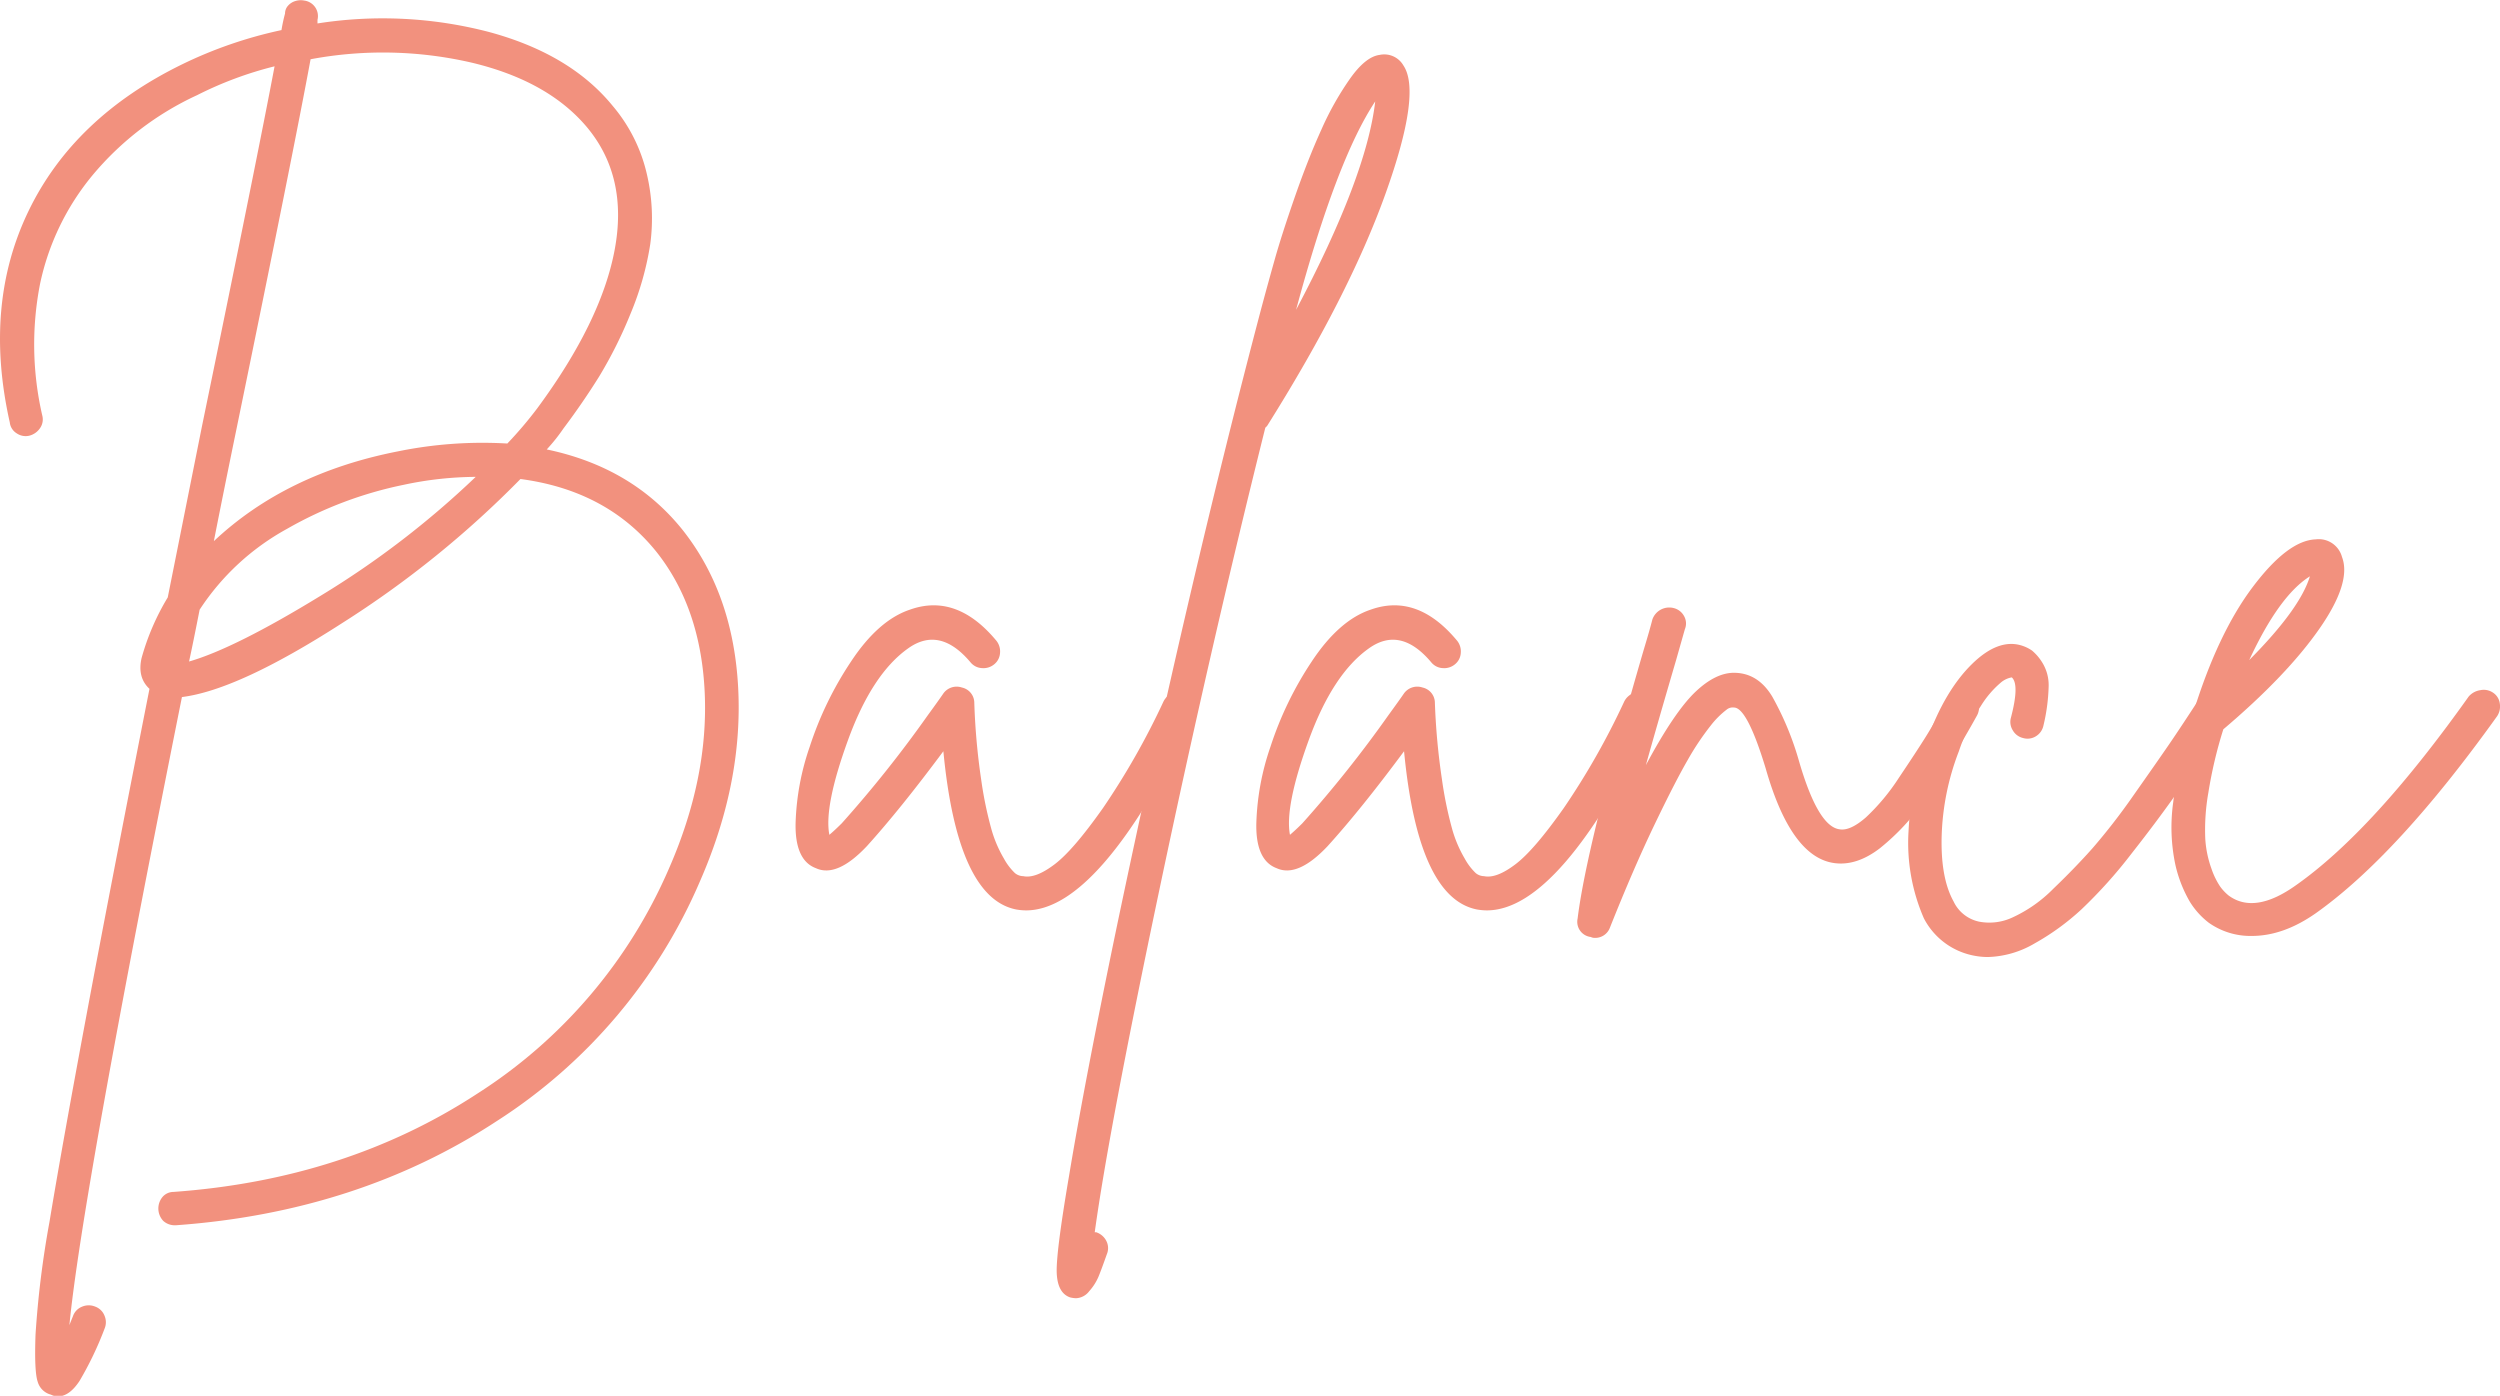 <svg id="Capa_1" data-name="Capa 1" xmlns="http://www.w3.org/2000/svg" viewBox="0 0 477.65 266.68"><defs><style>.cls-1{isolation:isolate;}.cls-2{fill:#f2917e;}</style></defs><g class="cls-1"><path class="cls-2" d="M159.91,144q9.75,12.27,10.67,30.33t-7.31,36.87A102.24,102.24,0,0,1,124.46,257q-26.53,17.4-61.32,19.91H63a3.24,3.24,0,0,1-2.27-.84,3.45,3.45,0,0,1-.17-4.53,2.75,2.75,0,0,1,2.1-1q32.92-2.36,58-18.73a96.38,96.38,0,0,0,36.71-43.1q7.56-17.3,6.81-33.6t-9.33-27q-9.41-11.6-25.87-13.78a190.55,190.55,0,0,1-34.1,27.55q-19.83,12.77-30.58,14.11-19.15,95.59-21.5,120c.22-.57.44-1.13.67-1.68a3,3,0,0,1,1.76-1.85,3.24,3.24,0,0,1,2.52,0,3,3,0,0,1,1.77,1.76,3.13,3.13,0,0,1,0,2.44,64.2,64.2,0,0,1-4.79,10q-1.94,2.94-4.12,2.94a3,3,0,0,1-1.34-.33,3.54,3.54,0,0,1-2.52-2.44q-.68-1.94-.42-9.07A184.79,184.79,0,0,1,39,276.23q2.36-14.28,7-39.14T58.1,174.42q-2.35-2.17-1.51-5.88a46.17,46.17,0,0,1,5-11.59q3-15,6.55-32.76Q78.77,72.62,82,55.48A70.33,70.33,0,0,0,67.18,61,57.14,57.14,0,0,0,47.27,76.23,48.07,48.07,0,0,0,37.19,97.06a60.34,60.34,0,0,0,.42,25.11,2.91,2.91,0,0,1-.42,2.44,3.52,3.52,0,0,1-2,1.43,3,3,0,0,1-2.43-.42,2.8,2.8,0,0,1-1.35-2.1Q26.35,101,35,83.11t29.32-28a82.82,82.82,0,0,1,19-6.55A29.91,29.91,0,0,1,84,45.4a2.22,2.22,0,0,1,.58-1.51A3,3,0,0,1,86,43a3.42,3.42,0,0,1,1.68-.08,3,3,0,0,1,2.52,3.69v.68A80.36,80.36,0,0,1,123,48.93q15.52,4.2,23.6,14.11A30.74,30.74,0,0,1,153.11,76a37,37,0,0,1,.67,13.44A57.22,57.22,0,0,1,150,102.77a83.43,83.43,0,0,1-6,12q-3.12,5-6.81,9.91a34.12,34.12,0,0,1-3.19,4Q150.33,132.09,159.91,144Zm-94.25,25.2q8.75-2.52,25.2-12.6a171.77,171.77,0,0,0,29.57-22.68,67.07,67.07,0,0,0-13.77,1.52,75.05,75.05,0,0,0-22.26,8.4A46.84,46.84,0,0,0,67.68,159.3C66.89,163.33,66.22,166.64,65.66,169.21Zm60.82-41.66a75.61,75.61,0,0,0,5.71-6.72Q144.46,104.2,147,90.42t-5.21-23.18q-7.4-8.91-22-12.43a75.14,75.14,0,0,0-30.91-.68q-3.19,17.31-14.28,71.24-2.52,12.25-4.2,20.83,13.77-12.94,35.11-17.14A80.6,80.6,0,0,1,126.48,127.55Z" transform="translate(-29.54 -42.81)"/><path class="cls-2" d="M253.74,175.18a3.19,3.19,0,0,1,4,2,3.36,3.36,0,0,1-.08,2.44q-18,37.13-32.09,37.13a11.56,11.56,0,0,1-1.85-.17q-11.25-2.19-13.94-30.24-8.24,11.09-14.62,18.14-5.72,6.06-9.74,4.2c-2.69-1-4-3.92-3.87-8.73a48.74,48.74,0,0,1,2.69-14.45,66,66,0,0,1,7.9-16.3q5.21-7.89,11.25-9.91,8.91-3.18,16.47,5.88a3.25,3.25,0,0,1,.75,2.35,3,3,0,0,1-1.09,2.19,3.21,3.21,0,0,1-2.35.75,3,3,0,0,1-2.19-1.09q-5.88-7-11.92-2.69-6.9,4.88-11.51,17.56T188,202.31c.67-.56,1.45-1.29,2.35-2.18a229.41,229.41,0,0,0,16.46-20.67c1.46-2,2.46-3.41,3-4.2a3.12,3.12,0,0,1,3.52-1.09,3,3,0,0,1,2.36,2.94A127.85,127.85,0,0,0,217,191.73a73.57,73.57,0,0,0,2,9.66,23.72,23.72,0,0,0,2.35,5.46,11.36,11.36,0,0,0,2.1,2.77,2.55,2.55,0,0,0,1.59.59c1.57.33,3.56-.42,6-2.27s5.48-5.43,9.24-10.75a143.15,143.15,0,0,0,11.51-20.25A3.29,3.29,0,0,1,253.74,175.18Z" transform="translate(-29.54 -42.81)"/><path class="cls-2" d="M297.67,55.31q3.52,5.2-3.45,24.61t-22.59,44.27l-.34.34q-10.57,42.33-20.24,88.28T238.7,278.25H239a3.36,3.36,0,0,1,1.93,1.68,3,3,0,0,1,.08,2.52c-.67,1.9-1.2,3.33-1.59,4.28a10,10,0,0,1-1.77,2.77,3.34,3.34,0,0,1-2.52,1.35,5.07,5.07,0,0,1-1.17-.17q-2.35-.84-2.52-4.62t2.35-18.57q3-18.13,9.07-47.37,13.95-66.52,27.72-118.61,1.17-4.37,2.52-9.16t3.86-12q2.52-7.22,5-12.68a57.09,57.09,0,0,1,5.46-9.75q3-4.27,5.71-4.62A4.22,4.22,0,0,1,297.67,55.31ZM277.17,102q13.44-25.37,15.12-39.81Q284.9,73.29,277.17,102Z" transform="translate(-29.54 -42.81)"/><path class="cls-2" d="M341.77,175.18a3.19,3.19,0,0,1,4,2,3.31,3.31,0,0,1-.09,2.44q-18,37.13-32.08,37.13a11.56,11.56,0,0,1-1.85-.17q-11.26-2.19-13.95-30.24-8.22,11.09-14.61,18.14-5.72,6.06-9.75,4.2c-2.68-1-4-3.92-3.86-8.73a48.74,48.74,0,0,1,2.69-14.45,66.3,66.3,0,0,1,7.89-16.3q5.22-7.89,11.26-9.91,8.91-3.18,16.47,5.88a3.25,3.25,0,0,1,.75,2.35,3,3,0,0,1-1.09,2.19,3.21,3.21,0,0,1-2.35.75,3,3,0,0,1-2.19-1.09q-5.88-7-11.92-2.69-6.9,4.88-11.51,17.56T276,202.31c.67-.56,1.45-1.29,2.35-2.18a229.41,229.41,0,0,0,16.46-20.67q2.18-3,3-4.2a3.13,3.13,0,0,1,3.53-1.09,3,3,0,0,1,2.35,2.94,130,130,0,0,0,1.35,14.62,73.57,73.57,0,0,0,2,9.66,23.72,23.72,0,0,0,2.35,5.46,11.36,11.36,0,0,0,2.1,2.77,2.55,2.55,0,0,0,1.59.59c1.57.33,3.56-.42,6-2.27s5.48-5.43,9.24-10.75a142.22,142.22,0,0,0,11.5-20.25A3.33,3.33,0,0,1,341.77,175.18Z" transform="translate(-29.54 -42.81)"/><path class="cls-2" d="M403.5,174.93a3.32,3.32,0,0,1,2.53.33,3.1,3.1,0,0,1,1.51,1.93,3.14,3.14,0,0,1-.34,2.44,187.61,187.61,0,0,1-9.91,16,43.31,43.31,0,0,1-8.57,9.24q-4.37,3.36-8.57,2.86-8.4-1-13.27-18.15-3.53-11.59-6.05-11.59a1.83,1.83,0,0,0-1.42.42,16.61,16.61,0,0,0-3,3A51.38,51.38,0,0,0,352,188q-2.43,4.2-6.38,12.43T337.15,220a3,3,0,0,1-3,2,1.51,1.51,0,0,1-.67-.17,2.92,2.92,0,0,1-2.52-3.53q1.68-13.77,12.6-51.24,1.17-3.87,1.68-5.88a3.41,3.41,0,0,1,4.12-2.18,3.07,3.07,0,0,1,1.93,1.51,2.85,2.85,0,0,1,.16,2.52l-1.67,5.88Q346,181.81,344,189q5.39-10.08,9.41-13.95c2.69-2.57,5.26-3.8,7.73-3.69q4.36.16,7,4.53a56.81,56.81,0,0,1,5,11.93q3.69,12.94,7.89,13.44,2,.34,5-2.27a40.23,40.23,0,0,0,6.3-7.56q3.36-5,5.12-7.81t4.12-7.22A3.09,3.09,0,0,1,403.5,174.93Z" transform="translate(-29.54 -42.81)"/><path class="cls-2" d="M452.39,174.09a2.84,2.84,0,0,1,2.44.42,3.48,3.48,0,0,1,1.42,2.1,2.5,2.5,0,0,1-.5,2.35q-5.55,8.56-9.66,14.45t-9.32,12.51a91.3,91.3,0,0,1-9.5,10.59,46.73,46.73,0,0,1-9,6.55,18.56,18.56,0,0,1-8.91,2.6,14.18,14.18,0,0,1-3-.33,13.65,13.65,0,0,1-9.24-7.06,36.06,36.06,0,0,1-2.94-16.55A59.37,59.37,0,0,1,397.79,184q3.36-9.24,8.48-14.28t9.66-3.53a7.27,7.27,0,0,1,1.85.92,9.43,9.43,0,0,1,2,2.36,8.2,8.2,0,0,1,1.17,4.62,35.74,35.74,0,0,1-1,7.39,3.13,3.13,0,0,1-1.43,2,3,3,0,0,1-2.44.34,3.07,3.07,0,0,1-2-1.51,3,3,0,0,1-.34-2.35c1.12-4.26,1.18-6.83.17-7.73a4.39,4.39,0,0,0-2.1,1A18.75,18.75,0,0,0,408,177.7a37.49,37.49,0,0,0-4.2,8.65,48.78,48.78,0,0,0-3.28,16c-.17,5.44.59,9.66,2.27,12.69a7,7,0,0,0,4.87,3.86,10.46,10.46,0,0,0,6.47-.84,26.46,26.46,0,0,0,7.73-5.46q4.11-3.94,7.48-7.73a120.82,120.82,0,0,0,7.81-10.08q4.44-6.3,6.8-9.74t6.39-9.66A3.2,3.2,0,0,1,452.39,174.09Z" transform="translate(-29.54 -42.81)"/><path class="cls-2" d="M503.46,174.67a3.13,3.13,0,0,1,2.44.51,2.91,2.91,0,0,1,1.26,2.1,3.34,3.34,0,0,1-.51,2.35q-19,26.55-34.61,37.63-6.21,4.37-12.26,4.37a13.78,13.78,0,0,1-8.23-2.52,15,15,0,0,1-3.61-4,25,25,0,0,1-2.77-7.06,34.55,34.55,0,0,1-.42-11.93,83.24,83.24,0,0,1,3.78-16.8v-.16q4.7-15.28,11.42-24.2T472,145.86a4.59,4.59,0,0,1,5,3.36q1.86,4.88-4.36,13.78t-18.31,19.15a83.73,83.73,0,0,0-2.86,12.1,40.87,40.87,0,0,0-.59,8.82,20.49,20.49,0,0,0,1.18,5.71,14.54,14.54,0,0,0,1.68,3.44,9.18,9.18,0,0,0,1.59,1.68q5,3.69,12.94-2,14.77-10.42,32.93-36A3.62,3.62,0,0,1,503.46,174.67Zm-32.59-21.75q-5.88,3.69-11.59,16Q469,159.13,470.87,152.92Z" transform="translate(-29.54 -42.81)"/></g></svg>